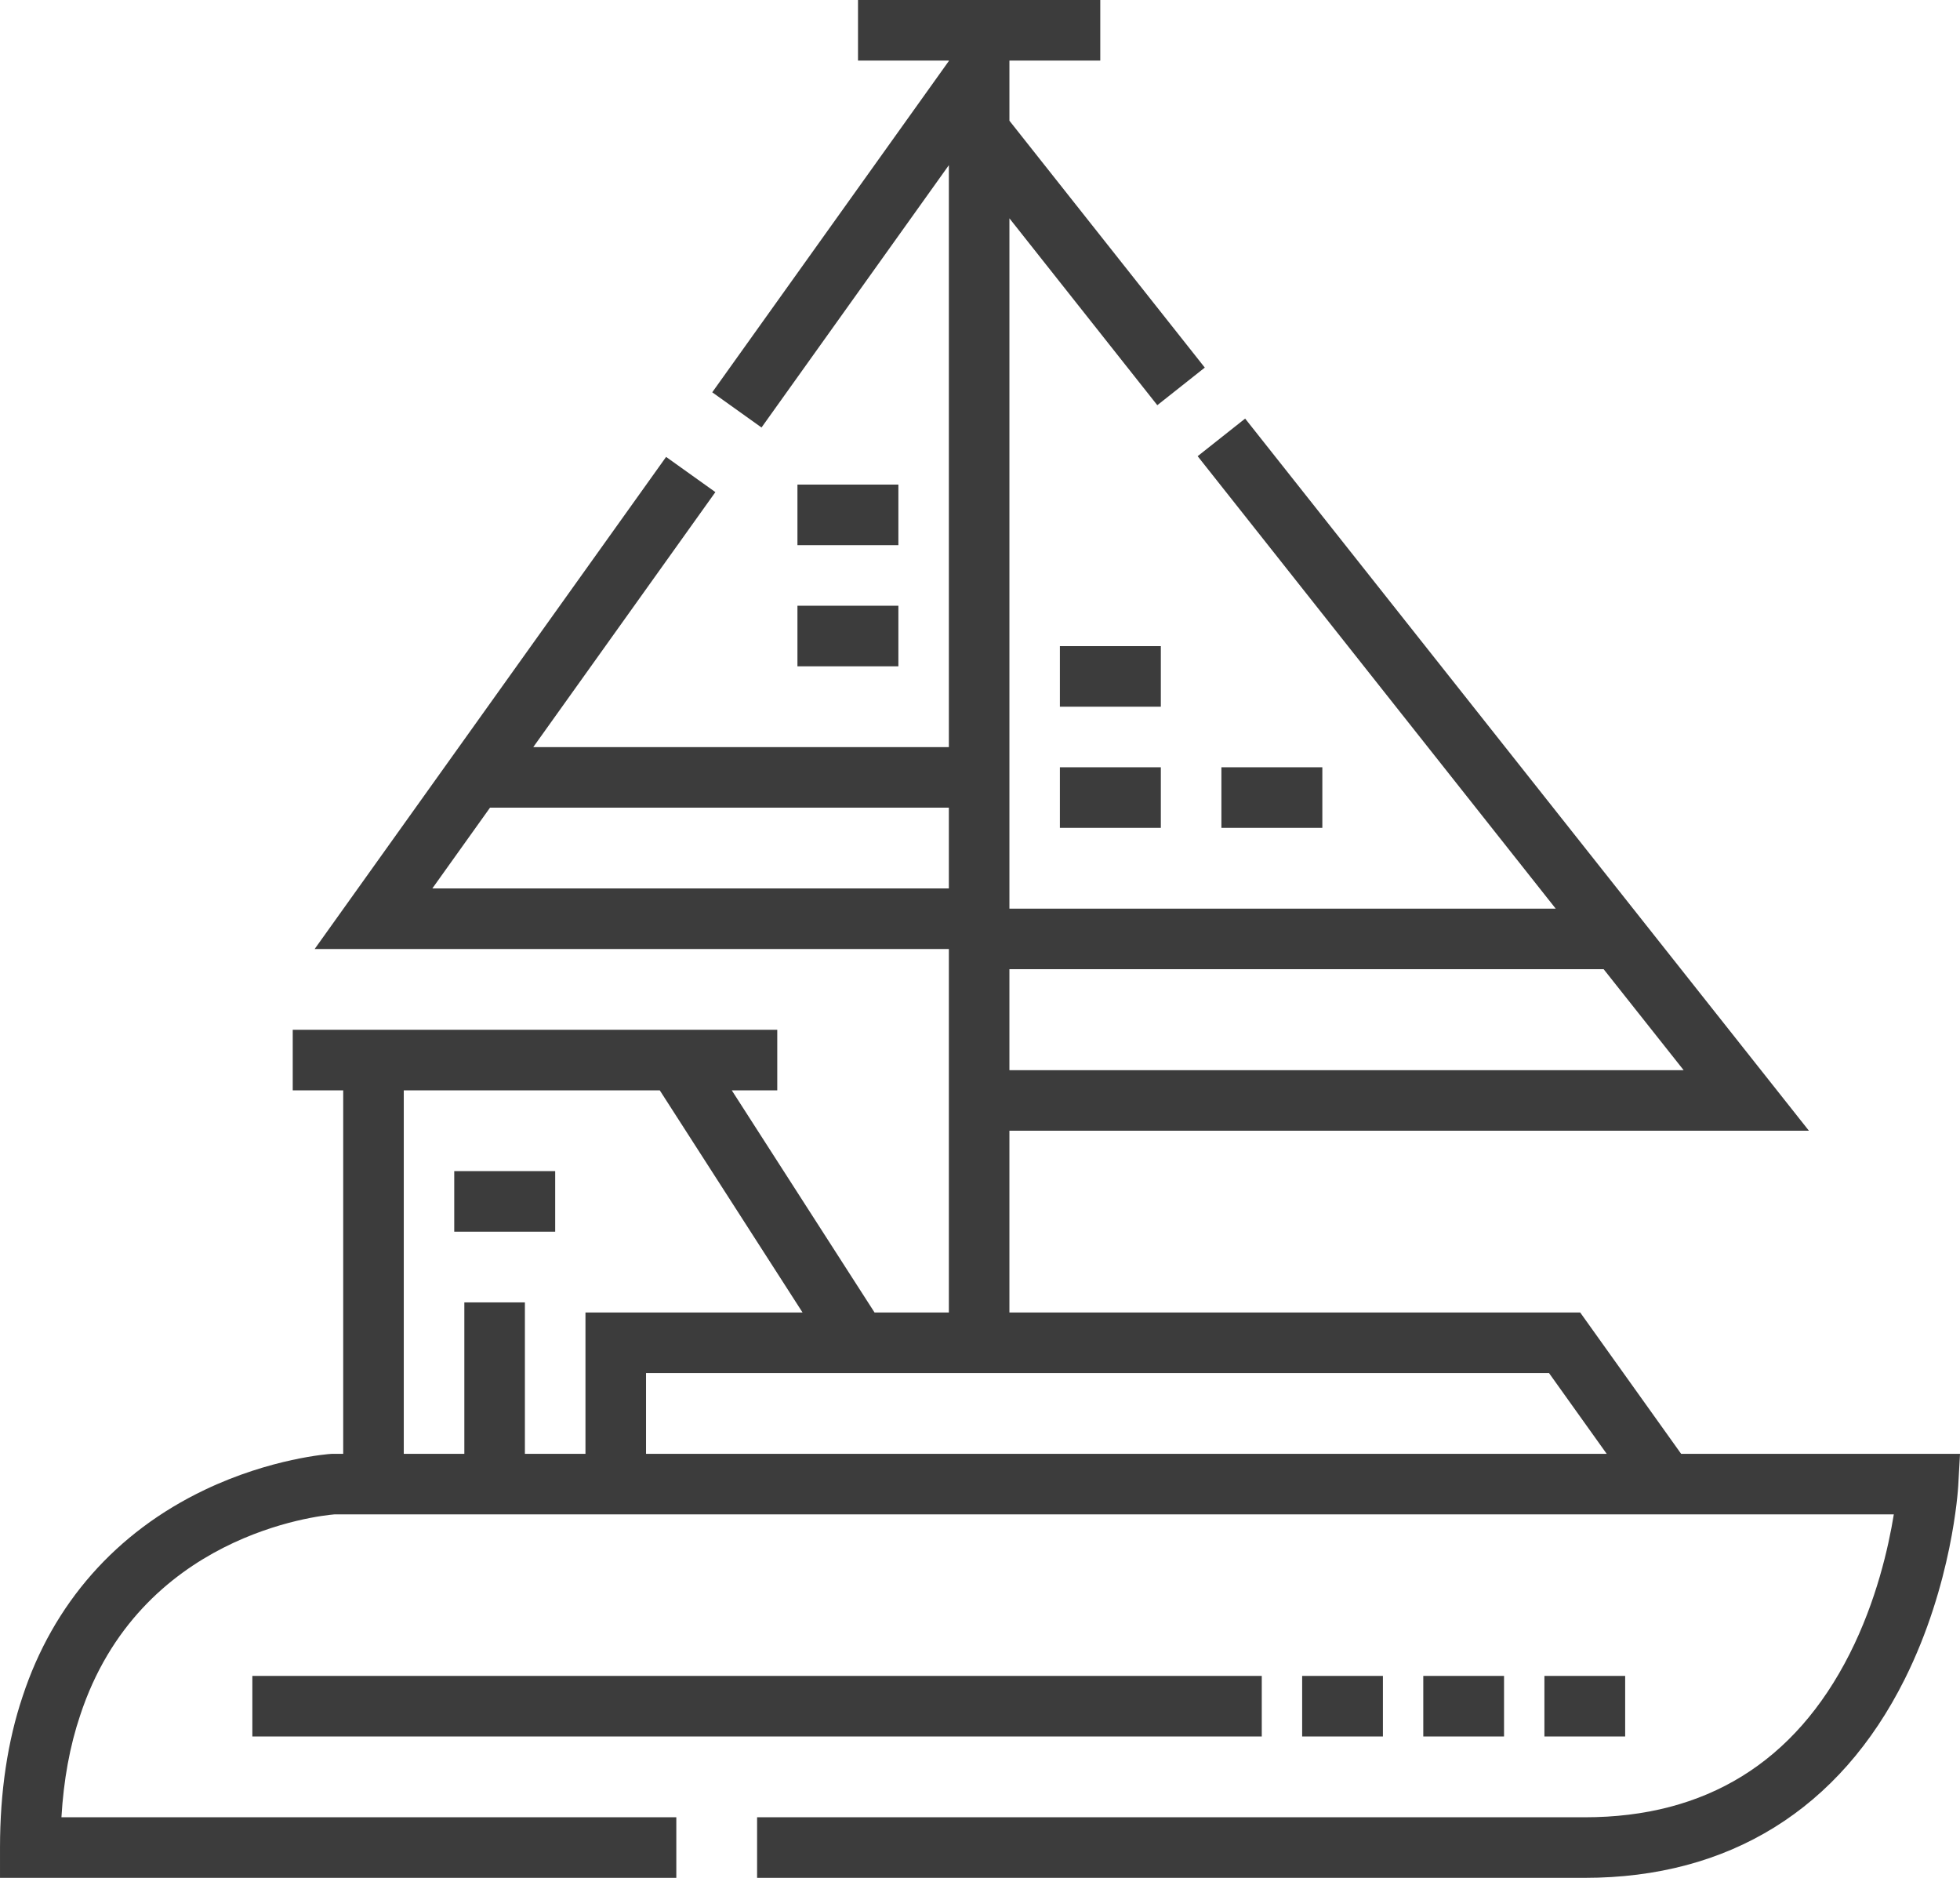 <?xml version="1.0" encoding="UTF-8"?> <!-- Creator: CorelDRAW --> <svg xmlns="http://www.w3.org/2000/svg" xmlns:xlink="http://www.w3.org/1999/xlink" xmlns:xodm="http://www.corel.com/coreldraw/odm/2003" xml:space="preserve" width="135.466mm" height="129.766mm" style="shape-rendering:geometricPrecision; text-rendering:geometricPrecision; image-rendering:optimizeQuality; fill-rule:evenodd; clip-rule:evenodd" viewBox="0 0 65640.61 62878.37"> <defs> <style type="text/css"> <![CDATA[ .fil0 {fill:#3C3C3C;fill-rule:nonzero} ]]> </style> </defs> <g id="Слой_x0020_1">  <g id="_1626852858432"> <g> <g> <path class="fil0" d="M56300.86 48679.86l0 0 -3380.48 -4732.82 -19114.93 0 0 -6084.96 26775.9 0 -18881.47 -23846.24 -1590.5 1258.96 11991.47 15150.46 -18295.4 -0.05 0 -23115.01 4952.56 6257.17 1590.5 -1258.96 -6543.06 -8266.52 0 -2013.61 3042.55 0 0 -2028.29 -8113.25 0 0 2028.34 3042.51 -0.05 0 13.08 -7924.42 11094.17 1650.39 1178.97 6274.04 -8783.68 0 19485.03 -13917.86 0.05 6098.58 -8537.92 -1650.48 -1178.97 -11770.22 16478.09 21239.83 0 0 12169.93 -2488.76 0 -4780.98 -7437.25 1523.05 0 0 -2028.34 -16226.85 0 0 2028.34 1690.22 0 0 12169.93 -338.07 0 -66.92 2.33c-81.02,5.38 -2007.94,143.33 -4231.79,1203.58 -2969.97,1416.01 -5080.49,3812.02 -6100.86,6921.88 -501.66,1490.39 -756.14,3191.51 -756.14,5056.5l0 1014.22 22649.64 0 0 -2028.34 -20592.33 0.05c72.3,-1244.62 280.9,-2384.34 623.57,-3402.43 1988.46,-6059.57 7988.68,-6695.21 8513.54,-6739.21l52229.21 0c-178.32,1101.15 -583.84,2899.61 -1479.24,4670.51 -1835.63,3630.51 -4819.85,5471.28 -8869.83,5471.28l-27719.9 -0.05 0 2028.34 27719.95 0c4833.17,0 8536.99,-2297.94 10710.75,-6645.59 1596.79,-3193.59 1788.44,-6349.48 1795.75,-6482.3l59.5 -1070.38 -9339.75 0 0 -0.24zm-22495.41 -16226.6l19901.21 0 2678.95 3380.48 -22580.16 0 0 -3380.48zm-19326.68 -2704.43l1931.77 -2704.48 15366.57 0 0 2704.48 -17298.34 0zm5128.46 18931.04l-2028.34 0 0 -5070.89 -2028.34 0 0 5070.89 -2028.29 0 0 -12169.93 8573.92 -0.05 4780.98 7437.25 -7269.94 0.05 0 4732.67zm2028.34 0l0 -2704.48 30241.08 0 1931.77 2704.48 -32172.85 0z"></path> </g> </g> <g> <g> <rect class="fil0" x="8451.37" y="56116.59" width="33805.47" height="2028.34"></rect> </g> </g> <g> <g> <rect class="fil0" x="43609.13" y="56116.59" width="2704.48" height="2028.34"></rect> </g> </g> <g> <g> <rect class="fil0" x="47665.8" y="56116.59" width="2704.48" height="2028.34"></rect> </g> </g> <g> <g> <rect class="fil0" x="51722.42" y="56116.59" width="2704.48" height="2028.34"></rect> </g> </g> <g> <g> <rect class="fil0" x="15212.5" y="39213.85" width="3380.48" height="2028.34"></rect> </g> </g> <g> <g> <rect class="fil0" x="26706.42" y="20282.68" width="3380.48" height="2028.34"></rect> </g> </g> <g> <g> <rect class="fil0" x="26706.42" y="16226.06" width="3380.48" height="2028.34"></rect> </g> </g> <g> <g> <rect class="fil0" x="35495.86" y="25691.64" width="3380.48" height="2028.34"></rect> </g> </g> <g> <g> <rect class="fil0" x="35495.86" y="21634.97" width="3380.48" height="2028.34"></rect> </g> </g> <g> <g> <rect class="fil0" x="40904.67" y="25691.64" width="3380.48" height="2028.34"></rect> </g> </g> </g> </g> </svg> 